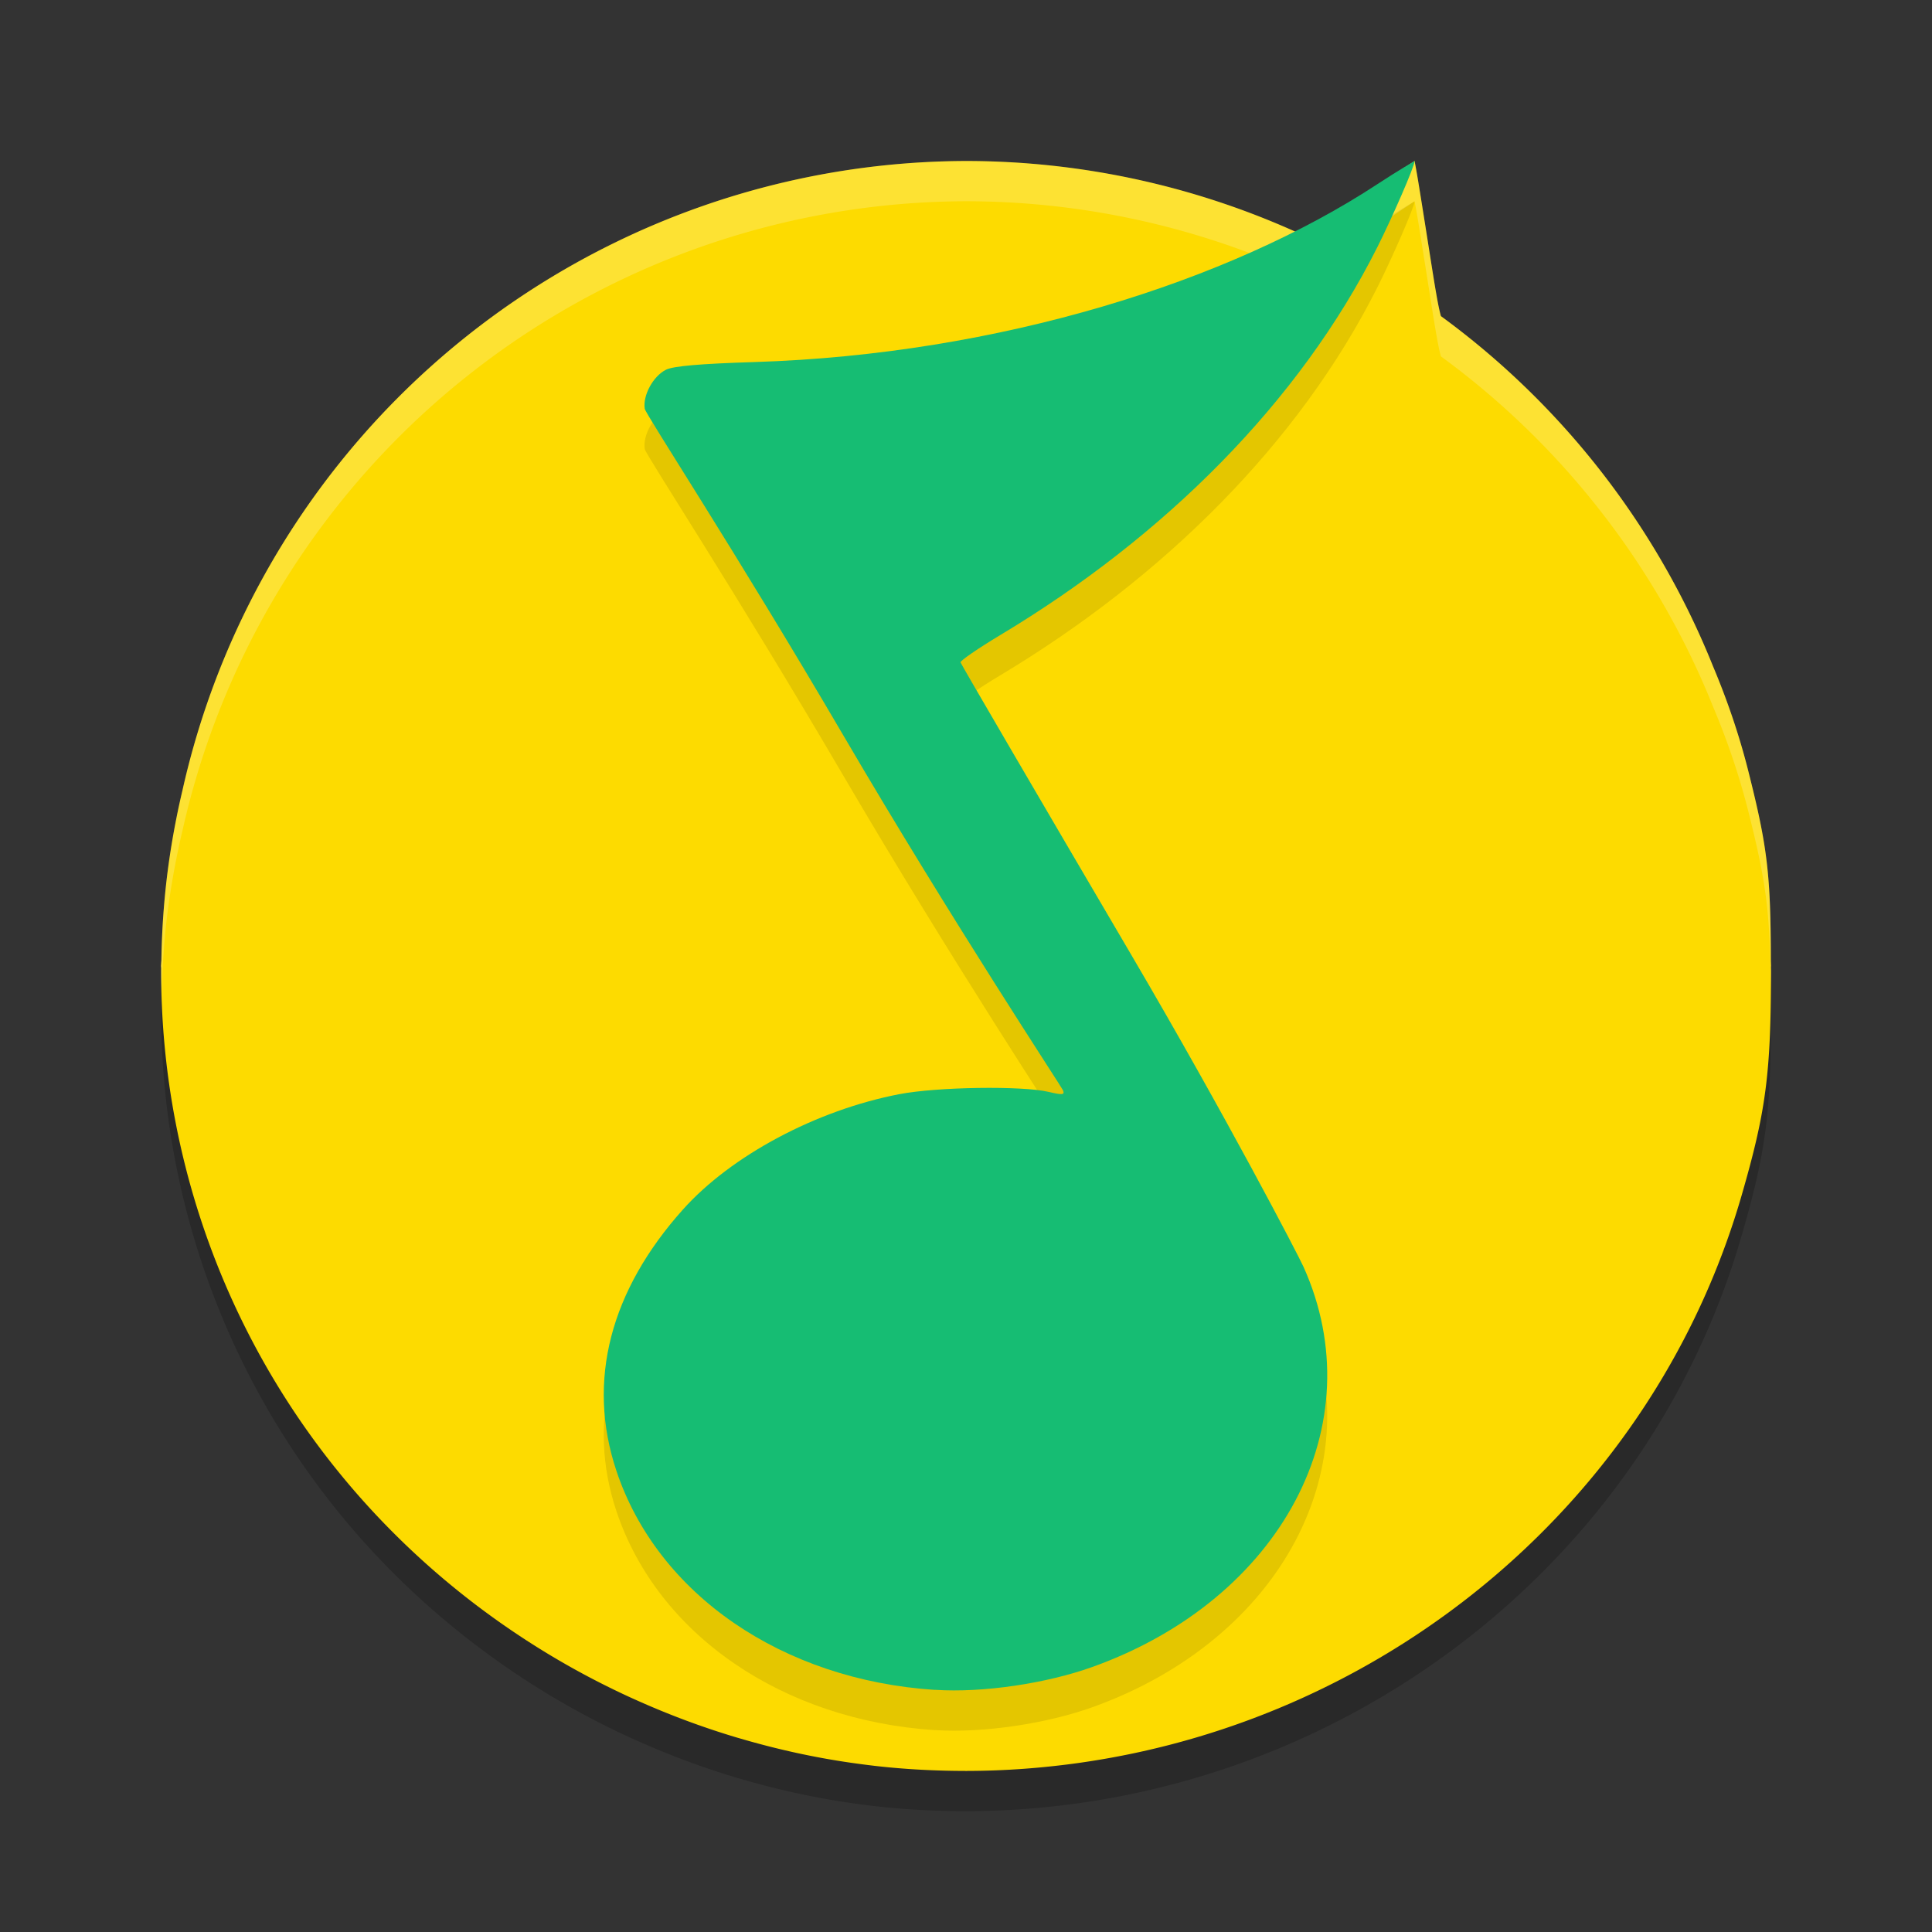 <svg xmlns="http://www.w3.org/2000/svg" width="48" height="48" version="1.1">
 <rect width="100%" height="100%" fill="#333333" stroke="none"/>
 <path style="opacity:0.2" d="M 24,5 A 20,20 0 0 0 4.535,20.629 C 4.48,20.861 4.429,21.093 4.383,21.326 A 20,20 0 0 0 4.172,22.596 c -0.098,0.751 -0.151,1.504 -0.162,2.256 A 20,20 0 0 0 4,25 a 20,20 0 0 0 0.004,0.053 c -0.023,5.159 1.98,10.23 5.758,14.018 1.043,1.046 2.194,1.966 3.426,2.754 0.779,0.499 1.593,0.941 2.43,1.328 a 20,20 0 0 0 0.166,0.074 c 0.821,0.37 1.665,0.686 2.527,0.943 a 20,20 0 0 0 0.102,0.029 c 0.899,0.263 1.814,0.465 2.742,0.598 0.304,0.044 0.61,0.082 0.916,0.111 0.638,0.061 1.274,0.089 1.904,0.09 A 20,20 0 0 0 24,45 a 20,20 0 0 0 0.039,-0.002 c 0.93,-0.002 1.849,-0.071 2.754,-0.197 a 20,20 0 0 0 0.109,-0.016 C 34.54,43.674 41.08,38.257 43.268,30.707 43.876,28.607 43.998,27.679 44,25.137 c 4.7e-5,-0.047 -0.002,-0.072 -0.002,-0.117 A 20,20 0 0 0 44,25 a 20,20 0 0 0 -0.004,-0.129 c -0.004,-2.161 -0.083,-2.826 -0.566,-4.738 -0.221,-0.875 -0.516,-1.738 -0.871,-2.58 A 20,20 0 0 0 35.799,8.854 C 35.728,8.6 35.659,8.174 35.527,7.338 35.376,6.377 35.229,5.458 35.199,5.295 L 35.145,5 34.396,5.5 c -0.412,0.275 -1.119,0.699 -1.572,0.945 l -0.604,0.328 A 20,20 0 0 0 24,5 Z"/>
 <path style="fill:#fddb00" d="M 24 4 A 20 20 0 0 0 4.535 19.629 C 4.48 19.861 4.429 20.093 4.383 20.326 A 20 20 0 0 0 4.172 21.596 C 4.074 22.347 4.021 23.1 4.01 23.852 A 20 20 0 0 0 4 24 A 20 20 0 0 0 4.004 24.053 C 3.981 29.211 5.984 34.283 9.762 38.07 C 10.805 39.116 11.956 40.037 13.188 40.824 C 13.967 41.323 14.78 41.766 15.617 42.152 A 20 20 0 0 0 15.783 42.227 C 16.604 42.597 17.448 42.913 18.311 43.17 A 20 20 0 0 0 18.412 43.199 C 19.311 43.462 20.226 43.664 21.154 43.797 C 21.459 43.84 21.764 43.879 22.07 43.908 C 22.708 43.969 23.344 43.997 23.975 43.998 A 20 20 0 0 0 24 44 A 20 20 0 0 0 24.039 43.998 C 24.969 43.996 25.888 43.927 26.793 43.801 A 20 20 0 0 0 26.902 43.785 C 34.54 42.674 41.08 37.257 43.268 29.707 C 43.876 27.607 43.998 26.679 44 24.137 C 44 24.09 43.998 24.065 43.998 24.02 A 20 20 0 0 0 44 24 A 20 20 0 0 0 43.996 23.871 C 43.992 21.71 43.913 21.045 43.43 19.133 C 43.208 18.258 42.914 17.395 42.559 16.553 A 20 20 0 0 0 35.799 7.854 C 35.728 7.6 35.659 7.174 35.527 6.338 C 35.376 5.377 35.229 4.458 35.199 4.295 L 35.145 4 L 34.396 4.5 C 33.985 4.775 33.277 5.199 32.824 5.445 L 32.221 5.773 A 20 20 0 0 0 24 4 z"/>
 <path style="opacity:0.1" d="m 23.227,42.985 c -3.792,-0.248 -6.887,-2.375 -7.911,-5.438 -0.754,-2.255 -0.139,-4.494 1.648,-6.493 1.202,-1.345 3.317,-2.473 5.381,-2.87 0.941,-0.181 3.046,-0.212 3.709,-0.056 0.344,0.081 0.401,0.075 0.357,-0.039 -0.029,-0.075 -2.758,-4.205 -5.454,-8.811 -2.696,-4.606 -4.919,-7.986 -4.939,-8.124 -0.049,-0.334 0.209,-0.808 0.528,-0.968 0.181,-0.091 0.847,-0.149 2.202,-0.191 6.072,-0.191 11.793,-2.003 15.473,-4.42 0.508,-0.334 0.924,-0.574 0.924,-0.574 0,0.134 -0.556,1.403 -0.919,2.127 -1.943,3.87 -5.302,7.205 -9.37,9.647 -0.556,0.334 -1.003,0.641 -0.992,0.682 0.011,0.041 1.925,3.32 4.254,7.286 2.329,3.966 4.139,7.445 4.267,7.73 1.759,3.908 -0.54,8.259 -5.253,9.945 -1.117,0.4 -2.694,0.645 -3.904,0.565 z"/>
 <path style="fill:#ffffff;opacity:0.2" d="M 24 4 A 20 20 0 0 0 4.535 19.629 C 4.48 19.861 4.429 20.093 4.383 20.326 A 20 20 0 0 0 4.172 21.596 C 4.074 22.347 4.021 23.1 4.01 23.852 A 20 20 0 0 0 4 24 A 20 20 0 0 0 4.004 24.053 C 4.003 24.265 4.012 24.477 4.018 24.689 C 4.033 23.992 4.081 23.293 4.172 22.596 A 20 20 0 0 1 4.383 21.326 C 4.429 21.093 4.48 20.861 4.535 20.629 A 20 20 0 0 1 24 5 A 20 20 0 0 1 32.221 6.773 L 32.824 6.445 C 33.277 6.199 33.985 5.775 34.396 5.5 L 35.145 5 L 35.199 5.295 C 35.229 5.458 35.376 6.377 35.527 7.338 C 35.659 8.174 35.728 8.6 35.799 8.854 A 20 20 0 0 1 42.559 17.553 C 42.914 18.395 43.208 19.258 43.43 20.133 C 43.889 21.95 43.98 22.677 43.992 24.596 C 43.994 24.433 44 24.314 44 24.137 C 44 24.09 43.998 24.065 43.998 24.02 A 20 20 0 0 0 44 24 A 20 20 0 0 0 43.996 23.871 C 43.992 21.71 43.913 21.045 43.43 19.133 C 43.208 18.258 42.914 17.395 42.559 16.553 A 20 20 0 0 0 35.799 7.854 C 35.728 7.6 35.659 7.174 35.527 6.338 C 35.376 5.377 35.229 4.458 35.199 4.295 L 35.145 4 L 34.396 4.5 C 33.985 4.775 33.277 5.199 32.824 5.445 L 32.221 5.773 A 20 20 0 0 0 24 4 z"/>
 <path style="fill:#16bd73" d="m 23.227,41.985 c -3.792,-0.248 -6.887,-2.375 -7.911,-5.438 -0.754,-2.255 -0.139,-4.494 1.648,-6.493 1.202,-1.345 3.317,-2.473 5.381,-2.87 0.941,-0.181 3.046,-0.212 3.709,-0.056 0.344,0.081 0.401,0.075 0.357,-0.039 -0.029,-0.075 -2.758,-4.205 -5.454,-8.811 -2.696,-4.606 -4.919,-7.986 -4.939,-8.124 -0.049,-0.334 0.209,-0.808 0.528,-0.968 0.181,-0.091 0.847,-0.149 2.202,-0.191 6.072,-0.191 11.793,-2.003 15.473,-4.42 0.508,-0.334 0.924,-0.574 0.924,-0.574 0,0.134 -0.556,1.403 -0.919,2.127 -1.943,3.87 -5.302,7.205 -9.37,9.647 -0.556,0.334 -1.003,0.641 -0.992,0.682 0.011,0.041 1.925,3.32 4.254,7.286 2.329,3.966 4.139,7.445 4.267,7.73 1.759,3.908 -0.54,8.259 -5.253,9.945 -1.117,0.4 -2.694,0.645 -3.904,0.565 z"/>
</svg>
